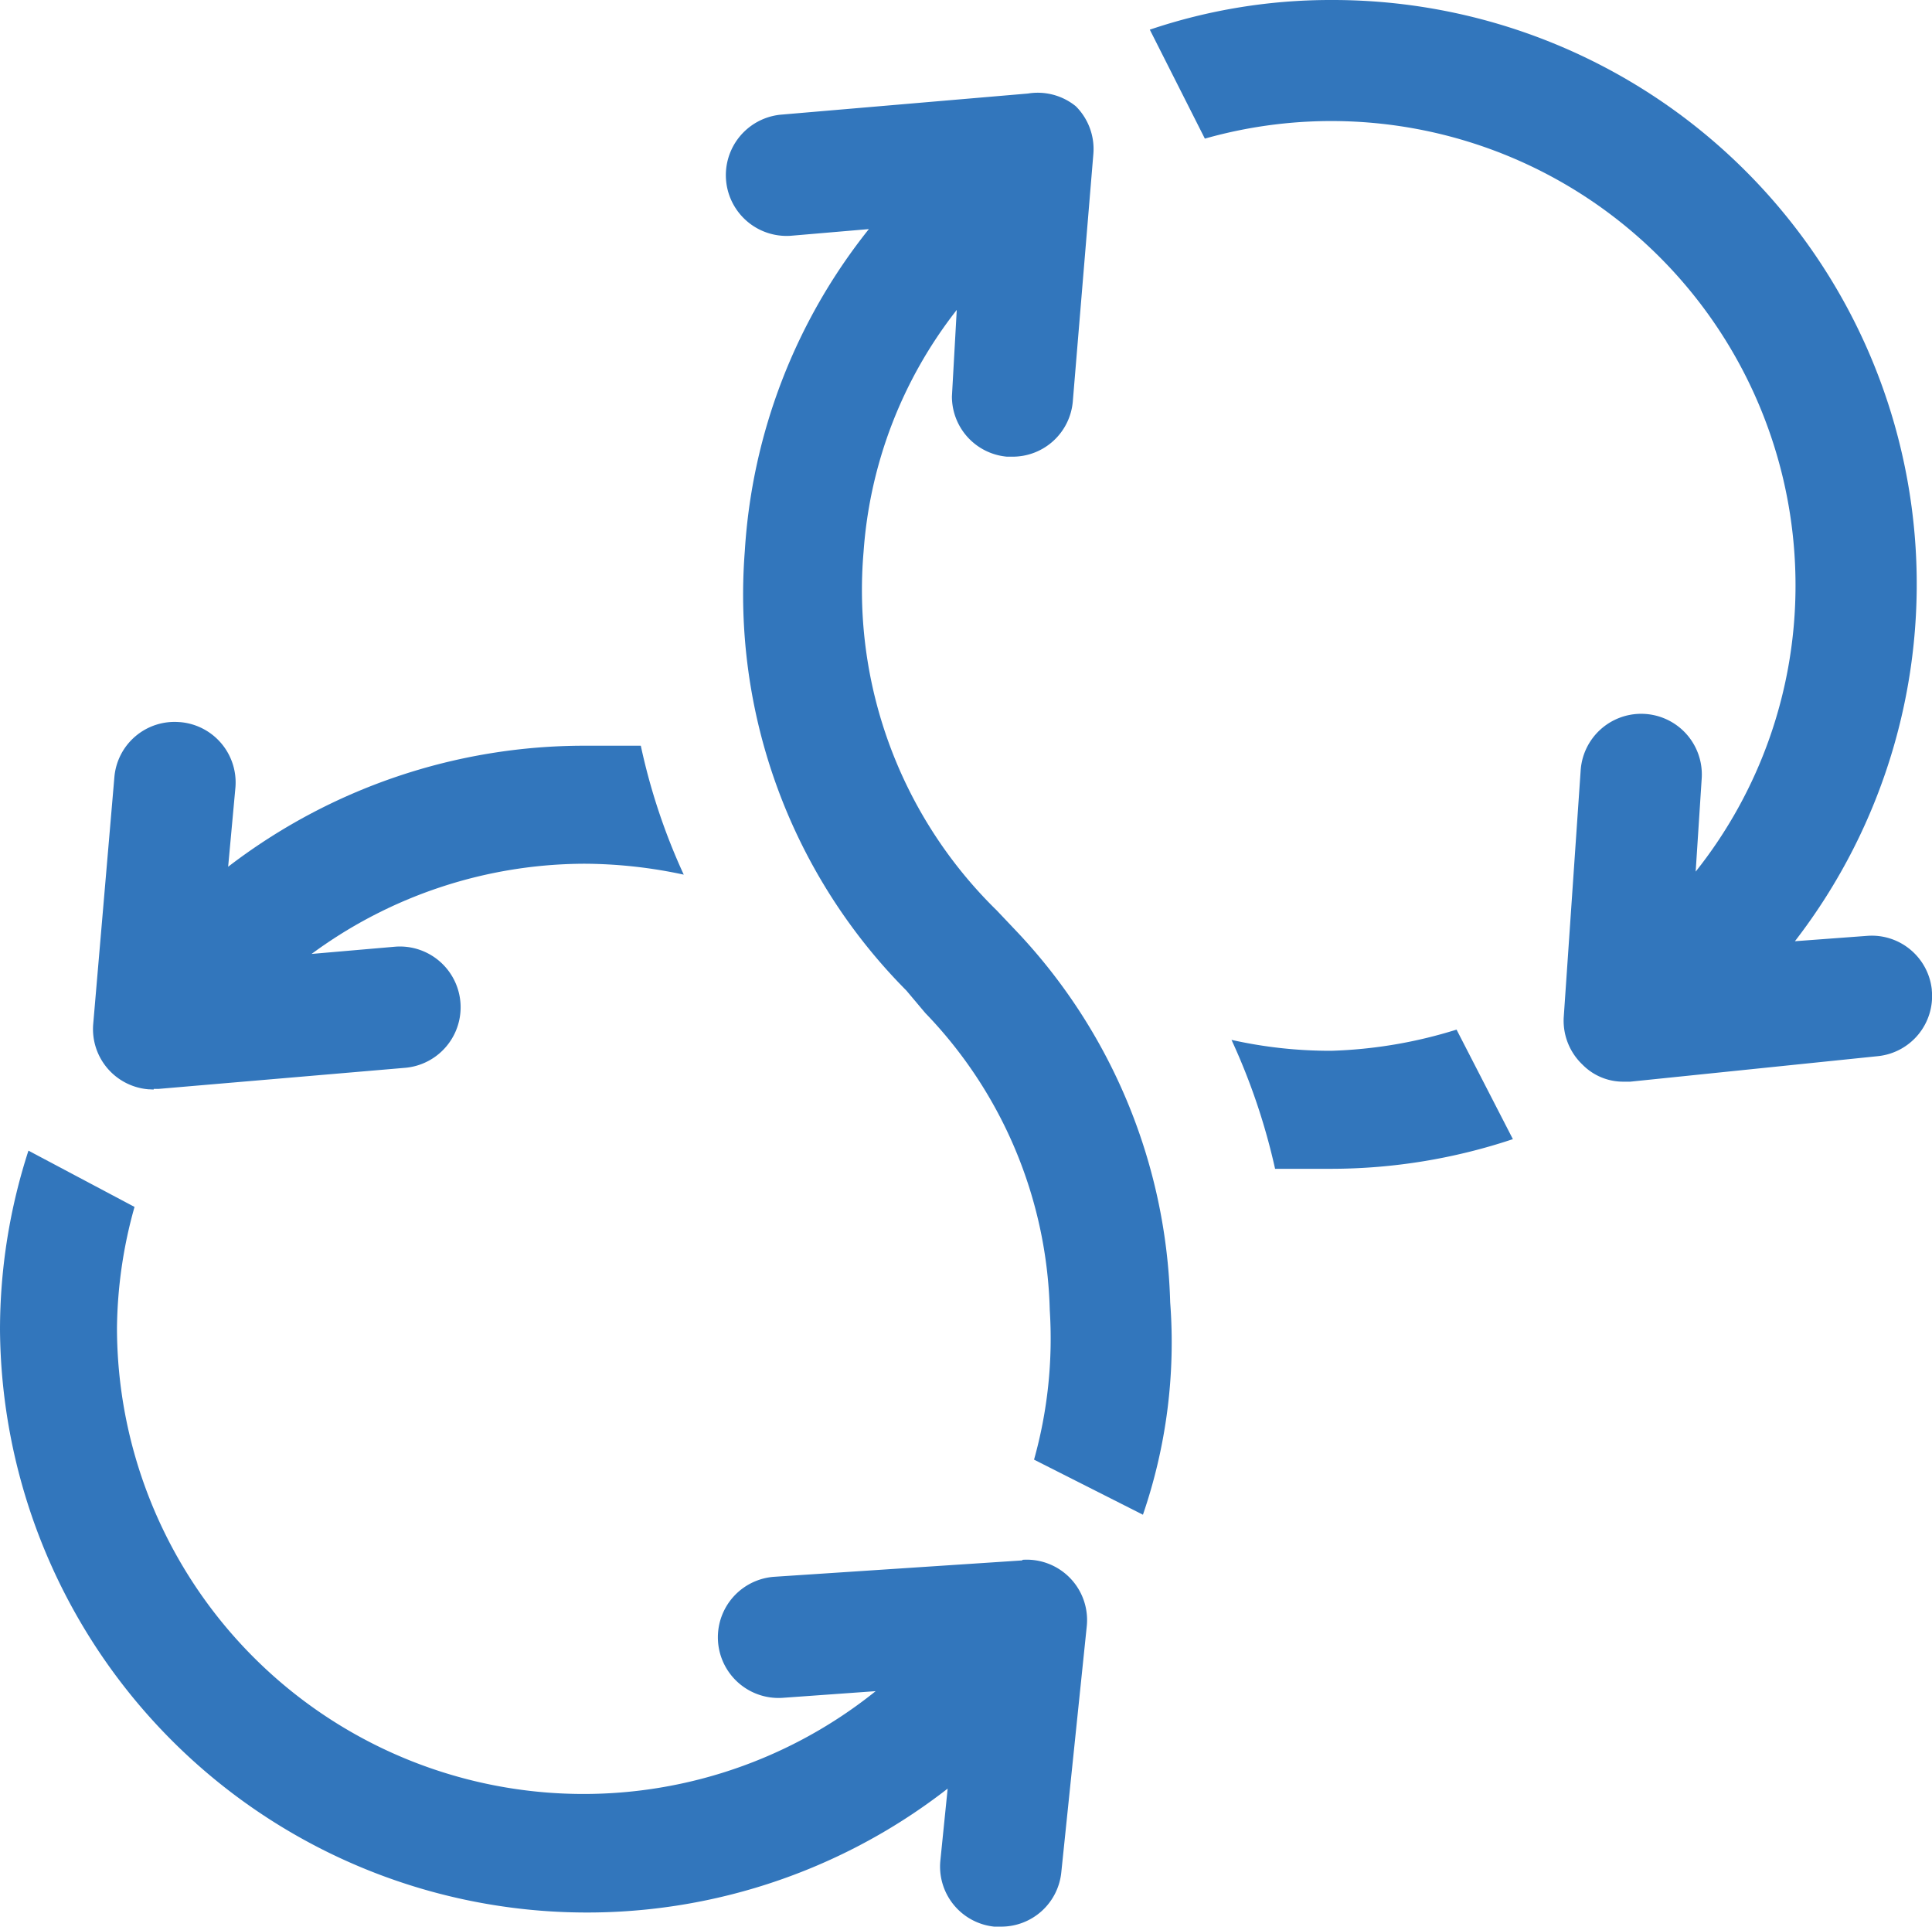 <svg xmlns="http://www.w3.org/2000/svg" viewBox="0 0 512 510.47"><defs><style>.cls-1{fill:#3276bc;}</style></defs><g id="Layer_2" data-name="Layer 2"><g id="Layer_1-2" data-name="Layer 1"><g id="a9b55181-08cd-4e23-b315-7b35ac037aca"><path class="cls-1" d="M352.82,278.41a119.51,119.51,0,0,1-26.46-2.89,168.66,168.66,0,0,1,11.55,34.16h14.91a152.45,152.45,0,0,0,48.11-7.86L386,272.8A123.18,123.18,0,0,1,352.82,278.41Z"></path><path class="cls-1" d="M269.91,247.3l-5.78-6.1a118.69,118.69,0,0,1-35.28-94.94,117.25,117.25,0,0,1,24.7-64.15L252.27,105a16,16,0,0,0,14.59,16h1.44a16,16,0,0,0,16-14.59l5.45-65.59a16,16,0,0,0-4.65-12.67,16,16,0,0,0-12.67-3.37l-65.59,5.61a16.1,16.1,0,0,0,2.73,32.08l20.69-1.77a151.47,151.47,0,0,0-32.88,85.32,148.84,148.84,0,0,0,42.82,116.43l5,5.94a117.58,117.58,0,0,1,33,78.74,118.75,118.75,0,0,1-4.17,39.61l28.86,14.59a140.44,140.44,0,0,0,7.22-56.29A148.81,148.81,0,0,0,269.91,247.3Z"></path><path class="cls-1" d="M495.07,247.94l-19.4,1.44A154.77,154.77,0,0,0,352.82,0a149.62,149.62,0,0,0-48.11,7.86L319.3,36.73A123,123,0,0,1,475.83,155.24a121.66,121.66,0,0,1-26.46,75.7l1.6-24.7a16.07,16.07,0,0,0-32.08-2.08h0l-4.49,65.43a16.05,16.05,0,0,0,5,12.51,15.08,15.08,0,0,0,11.06,4.49h1.61l65.43-6.74a16,16,0,0,0,14.45-17.48c0-.05,0-.11,0-.16A16,16,0,0,0,495.07,247.94Z"></path><path class="cls-1" d="M40.73,288.51H42l65.59-5.61a16.1,16.1,0,0,0-2.73-32.08l-22.29,1.93a122.43,122.43,0,0,1,72.49-23.9,127,127,0,0,1,26.14,2.89,163.76,163.76,0,0,1-11.38-34.16H155.08a155,155,0,0,0-94.62,32.07l1.93-21a16.05,16.05,0,0,0-14.66-17.32h-.1a16,16,0,0,0-17.32,14.59L24.7,271.35a16,16,0,0,0,14.7,17.27c.44,0,.89.05,1.33.05Z"></path><path class="cls-1" d="M270.87,413.44l-65.59,4.33a16.07,16.07,0,1,0,2.08,32.08l24.7-1.77A123.64,123.64,0,0,1,31,351.86a122.18,122.18,0,0,1,4.65-32.08L7.54,304.87A153.86,153.86,0,0,0,0,352.18,155.56,155.56,0,0,0,251.14,473.9l-1.92,18.93a16,16,0,0,0,14.26,17.64h1.78a16,16,0,0,0,16-14.44L288,430.92a16,16,0,0,0-17-17.64Z"></path></g></g></g></svg>